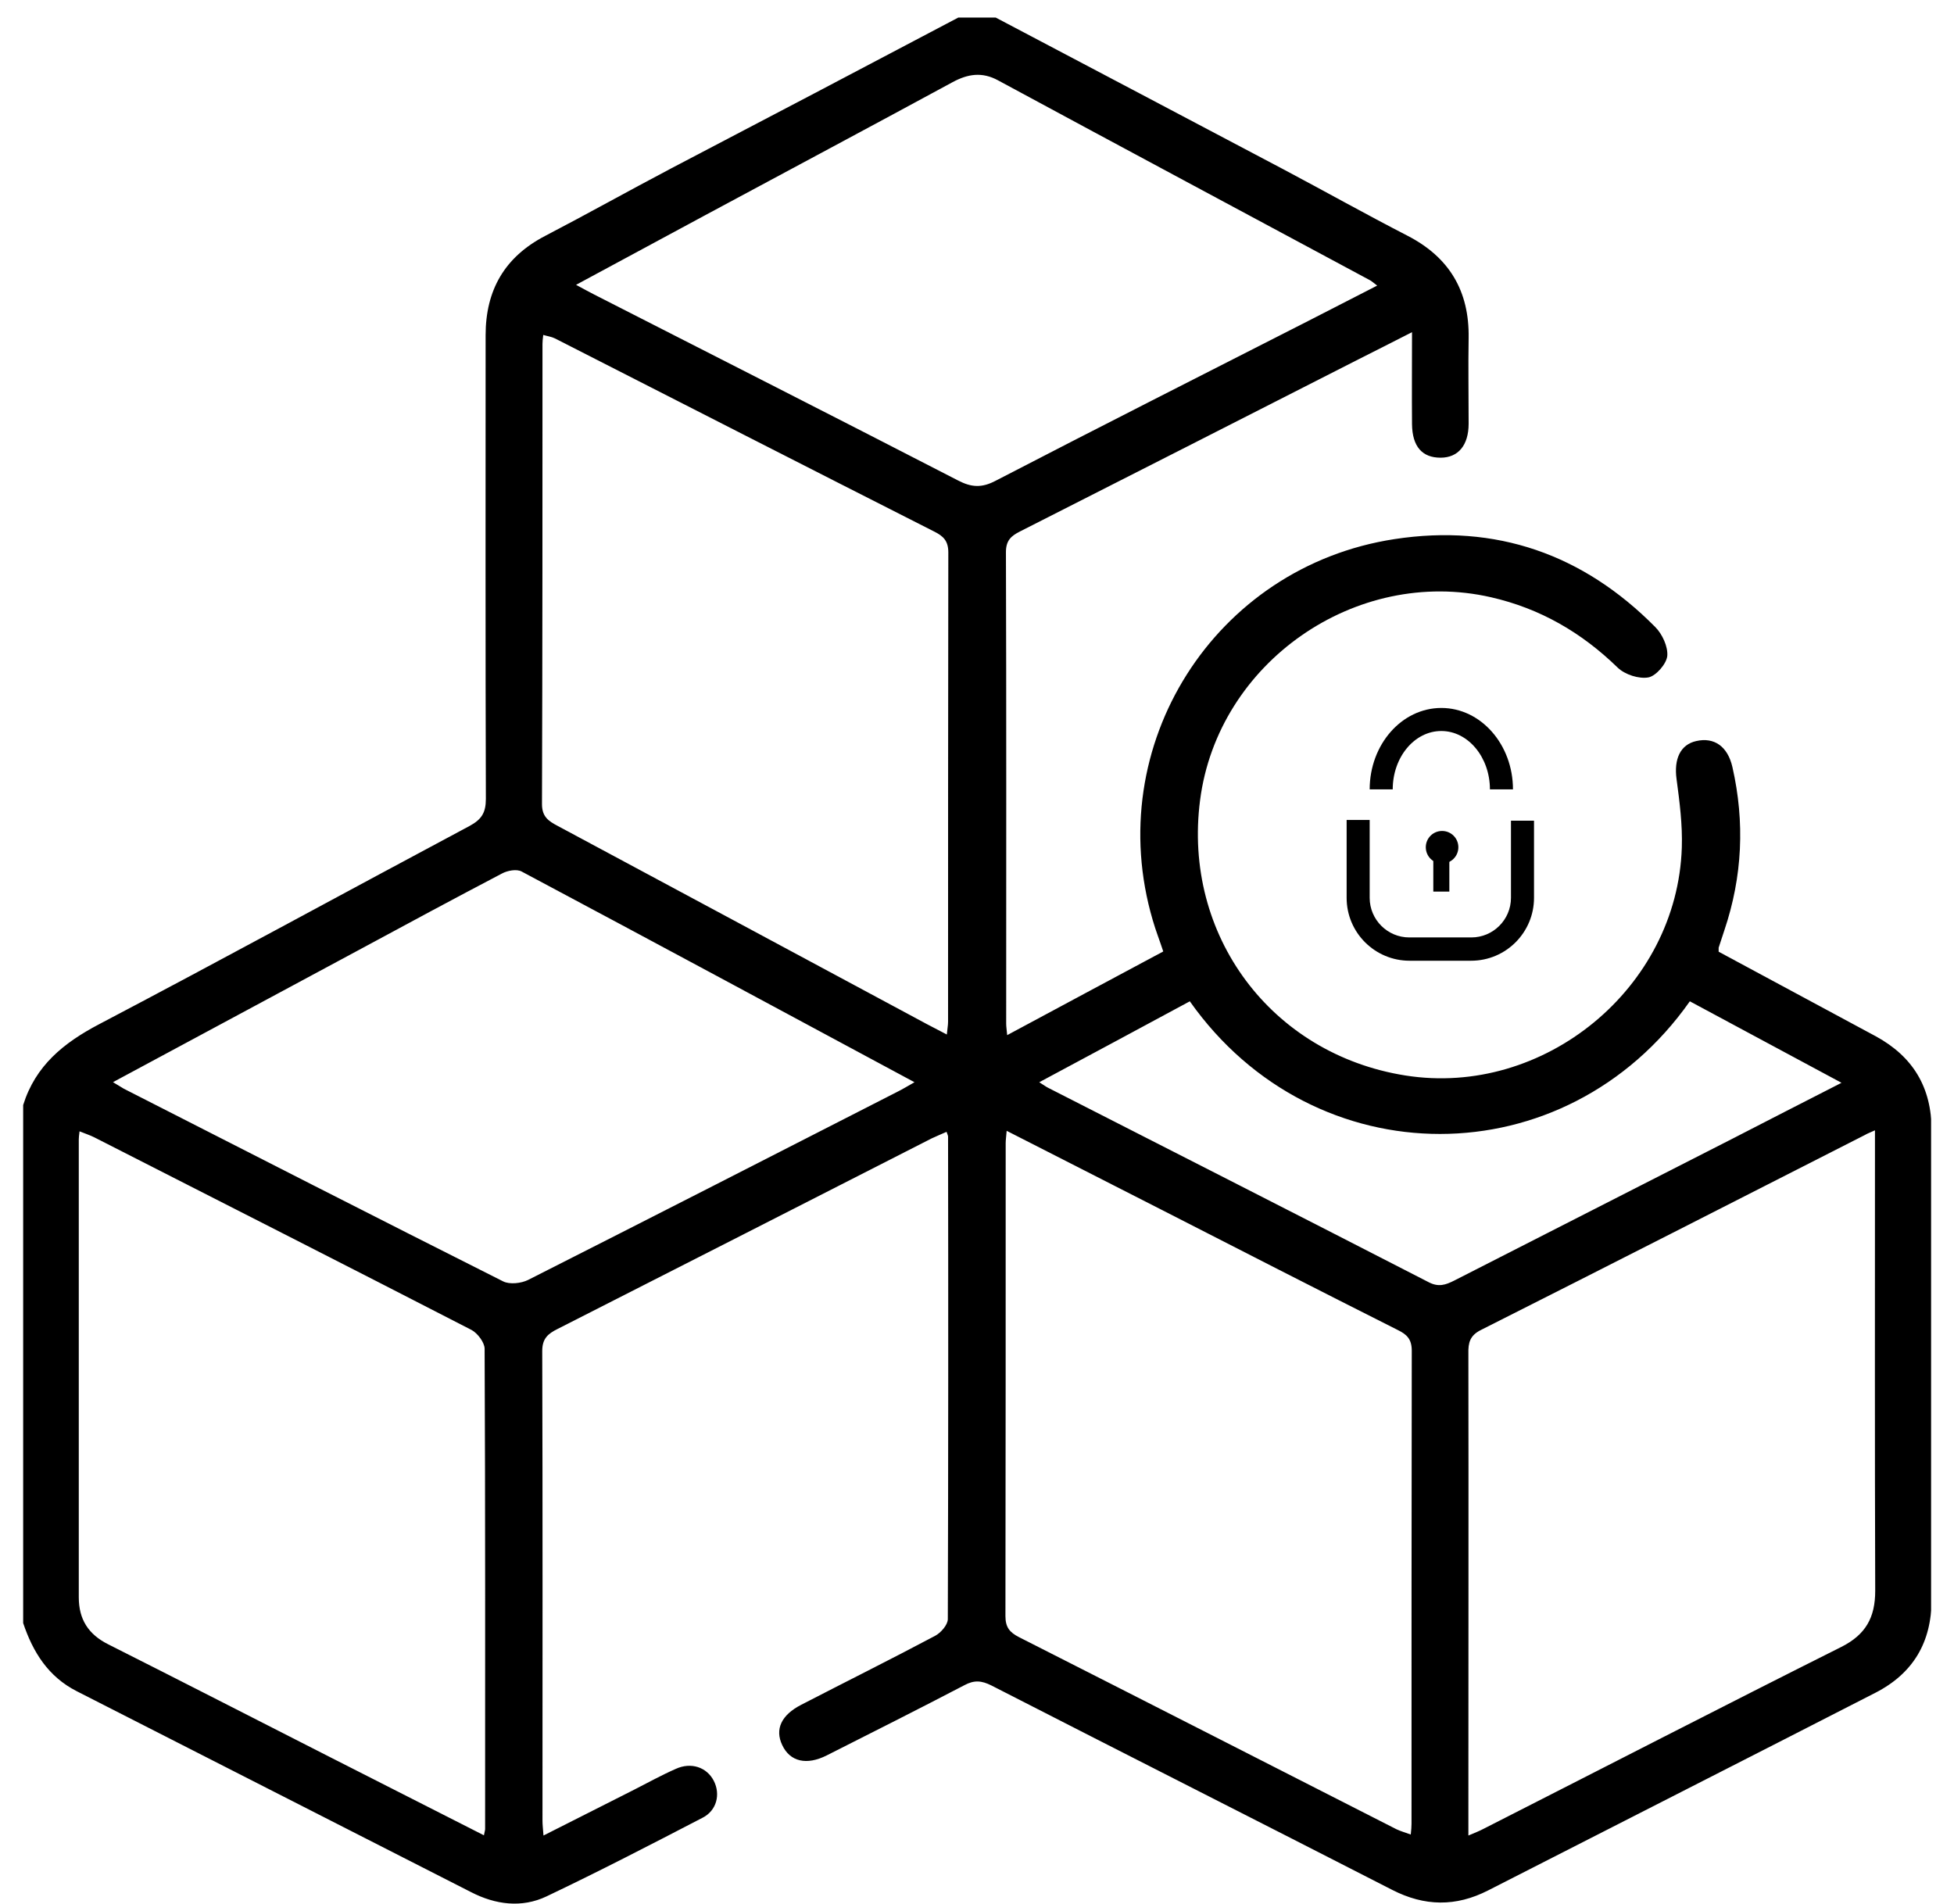 <svg width="78" height="76" viewBox="0 0 78 76" fill="none" xmlns="http://www.w3.org/2000/svg">
<g clip-path="url(#clip0_6_667)">
<path d="M39.745 0.7C43.575 2.72 47.395 4.73 51.215 6.75C52.875 7.63 54.515 8.55 56.185 9.41C57.855 10.27 58.655 11.62 58.625 13.49C58.605 14.63 58.625 15.77 58.625 16.91C58.625 17.78 58.205 18.27 57.505 18.27C56.775 18.27 56.375 17.83 56.365 16.93C56.355 15.75 56.365 14.57 56.365 13.26C55.565 13.67 54.885 14.01 54.215 14.35C49.715 16.64 45.225 18.93 40.725 21.21C40.365 21.39 40.155 21.57 40.155 22.04C40.175 28.31 40.165 34.58 40.165 40.86C40.165 40.98 40.185 41.1 40.205 41.32C42.295 40.2 44.335 39.1 46.435 37.98C46.295 37.55 46.135 37.15 46.015 36.73C43.965 29.76 48.475 22.62 55.665 21.52C59.715 20.9 63.195 22.12 66.075 25.03C66.355 25.31 66.585 25.81 66.555 26.18C66.525 26.5 66.105 26.98 65.805 27.04C65.425 27.11 64.865 26.93 64.575 26.65C63.135 25.25 61.485 24.29 59.515 23.84C54.125 22.61 48.615 26.44 47.905 31.94C47.205 37.33 50.745 42.08 56.095 42.93C61.635 43.81 66.955 39.44 67.135 33.83C67.165 32.92 67.045 32 66.925 31.1C66.815 30.3 67.075 29.72 67.715 29.58C68.425 29.42 68.965 29.79 69.155 30.62C69.655 32.82 69.555 34.99 68.835 37.13C68.755 37.36 68.685 37.6 68.605 37.83C68.605 37.85 68.605 37.88 68.605 37.99C69.535 38.49 70.515 39.02 71.485 39.54C72.615 40.15 73.755 40.76 74.885 41.37C76.365 42.18 77.105 43.41 77.105 45.11C77.095 51.36 77.095 57.6 77.105 63.85C77.105 65.56 76.365 66.8 74.865 67.57C69.715 70.21 64.555 72.83 59.405 75.46C58.115 76.12 56.865 76.1 55.575 75.44C50.245 72.71 44.905 70.01 39.575 67.28C39.175 67.08 38.885 67.06 38.495 67.27C36.675 68.22 34.845 69.14 33.005 70.07C32.195 70.48 31.535 70.32 31.225 69.66C30.925 69.03 31.185 68.46 31.985 68.05C33.765 67.13 35.555 66.24 37.325 65.3C37.555 65.18 37.835 64.86 37.835 64.63C37.855 58.21 37.855 51.79 37.845 45.37C37.845 45.32 37.815 45.28 37.785 45.18C37.585 45.27 37.385 45.35 37.195 45.44C32.215 47.98 27.235 50.52 22.255 53.05C21.875 53.24 21.645 53.43 21.645 53.93C21.665 60.18 21.655 66.42 21.655 72.67C21.655 72.84 21.675 73 21.695 73.27C22.955 72.63 24.135 72.04 25.315 71.44C25.865 71.16 26.405 70.86 26.975 70.61C27.585 70.33 28.215 70.54 28.495 71.09C28.765 71.62 28.615 72.27 28.045 72.56C25.985 73.63 23.915 74.7 21.815 75.7C20.825 76.17 19.775 76.03 18.805 75.53C13.555 72.86 8.315 70.18 3.065 67.51C1.925 66.93 1.315 65.95 0.925 64.79V44.11C1.415 42.54 2.535 41.63 3.965 40.88C8.915 38.28 13.815 35.6 18.745 32.97C19.225 32.71 19.395 32.44 19.395 31.89C19.375 25.72 19.385 19.55 19.385 13.38C19.385 11.58 20.145 10.26 21.755 9.42C23.445 8.54 25.105 7.61 26.795 6.72C30.605 4.73 34.425 2.72 38.255 0.7C38.755 0.7 39.245 0.7 39.745 0.7ZM40.185 45.13C40.165 45.38 40.145 45.51 40.145 45.63C40.145 51.92 40.145 58.22 40.135 64.51C40.135 64.96 40.305 65.16 40.675 65.35C45.705 67.9 50.715 70.46 55.745 73.02C55.915 73.1 56.095 73.15 56.315 73.23C56.335 73.04 56.345 72.92 56.345 72.8C56.345 66.51 56.345 60.21 56.355 53.92C56.355 53.46 56.165 53.27 55.795 53.09C52.635 51.5 49.495 49.89 46.345 48.28C44.325 47.25 42.305 46.22 40.185 45.14V45.13ZM19.315 73.27C19.345 73.11 19.365 73.06 19.365 73.01C19.365 66.62 19.375 60.23 19.345 53.84C19.345 53.59 19.065 53.22 18.825 53.09C13.815 50.51 8.785 47.96 3.765 45.4C3.585 45.31 3.395 45.25 3.175 45.16C3.155 45.33 3.145 45.4 3.145 45.48C3.145 51.57 3.145 57.67 3.145 63.76C3.145 64.64 3.525 65.24 4.325 65.64C7.265 67.12 10.185 68.62 13.115 70.11C15.155 71.15 17.205 72.19 19.315 73.26V73.27ZM74.845 45.12C74.625 45.22 74.535 45.25 74.455 45.3C69.345 47.9 64.235 50.51 59.115 53.09C58.675 53.31 58.605 53.6 58.615 54.03C58.625 60.2 58.615 66.37 58.615 72.54C58.615 72.76 58.615 72.97 58.615 73.27C58.875 73.16 59.055 73.09 59.225 73C63.985 70.58 68.735 68.13 73.505 65.74C74.475 65.25 74.855 64.57 74.855 63.5C74.835 57.65 74.845 51.8 74.845 45.96V45.12ZM37.795 41.3C37.815 41.07 37.845 40.93 37.845 40.79C37.845 34.54 37.845 28.3 37.855 22.05C37.855 21.59 37.655 21.4 37.295 21.22C32.245 18.66 27.195 16.08 22.155 13.51C22.015 13.44 21.855 13.42 21.685 13.37C21.665 13.54 21.655 13.64 21.655 13.73C21.655 19.85 21.655 25.98 21.635 32.1C21.635 32.61 21.905 32.78 22.265 32.97C26.935 35.47 31.595 37.98 36.255 40.48C36.745 40.75 37.245 41.01 37.805 41.3H37.795ZM4.515 43.2C4.745 43.34 4.845 43.4 4.945 43.46C9.985 46.03 15.035 48.61 20.085 51.15C20.345 51.28 20.805 51.23 21.085 51.09C26.005 48.6 30.915 46.09 35.825 43.58C36.025 43.48 36.225 43.36 36.505 43.2C31.205 40.35 26.025 37.56 20.825 34.79C20.625 34.68 20.255 34.75 20.035 34.87C18.125 35.87 16.235 36.89 14.345 37.91C11.105 39.65 7.855 41.4 4.505 43.2H4.515ZM54.975 11.4C54.825 11.29 54.755 11.22 54.675 11.18C49.725 8.52 44.785 5.88 39.845 3.21C39.205 2.86 38.635 2.95 38.025 3.28C34.725 5.07 31.405 6.84 28.095 8.62C26.425 9.52 24.755 10.42 22.995 11.37C23.295 11.53 23.505 11.65 23.725 11.76C28.565 14.23 33.415 16.69 38.245 19.18C38.785 19.46 39.195 19.48 39.745 19.19C43.895 17.04 48.065 14.93 52.225 12.81C53.125 12.35 54.015 11.89 54.975 11.4ZM73.505 43.22C71.385 42.08 69.415 41.02 67.455 39.97C62.495 47.02 52.485 47.04 47.495 39.97C45.525 41.03 43.545 42.1 41.485 43.2C41.675 43.32 41.755 43.38 41.835 43.42C46.895 46 51.965 48.58 57.025 51.18C57.425 51.39 57.705 51.29 58.045 51.12C61.745 49.23 65.445 47.35 69.145 45.46C70.545 44.74 71.945 44.02 73.495 43.23L73.505 43.22Z" fill="black"/>
<path d="M60.395 31.51H59.475C59.475 30.23 58.605 29.18 57.535 29.18C56.465 29.18 55.595 30.22 55.595 31.51H54.675C54.675 29.72 55.955 28.26 57.535 28.26C59.115 28.26 60.395 29.72 60.395 31.51Z" fill="black"/>
<path d="M58.745 38.35H56.265C54.885 38.35 53.755 37.23 53.755 35.84V32.73H54.675V35.84C54.675 36.71 55.385 37.42 56.255 37.42H58.735C59.605 37.42 60.315 36.71 60.315 35.84V32.76H61.235V35.84C61.235 37.22 60.115 38.35 58.725 38.35H58.745Z" fill="black"/>
<path d="M57.565 34.47C57.205 34.47 56.915 34.18 56.915 33.82C56.915 33.46 57.205 33.17 57.565 33.17C57.925 33.17 58.215 33.46 58.215 33.82C58.215 34.18 57.925 34.47 57.565 34.47Z" fill="black"/>
<path d="M57.705 34.28H57.375V35.44H57.705V34.28Z" fill="black"/>
<path d="M57.855 35.59H57.215V34.12H57.855V35.59ZM57.525 35.29H57.555V34.43H57.525V35.29Z" fill="black"/>
</g>
<defs>
<clipPath id="clip0_6_667">
<rect width="76.17" height="75.3" fill="white" transform="translate(0.915 0.7)"/>
</clipPath>
</defs>
</svg>
